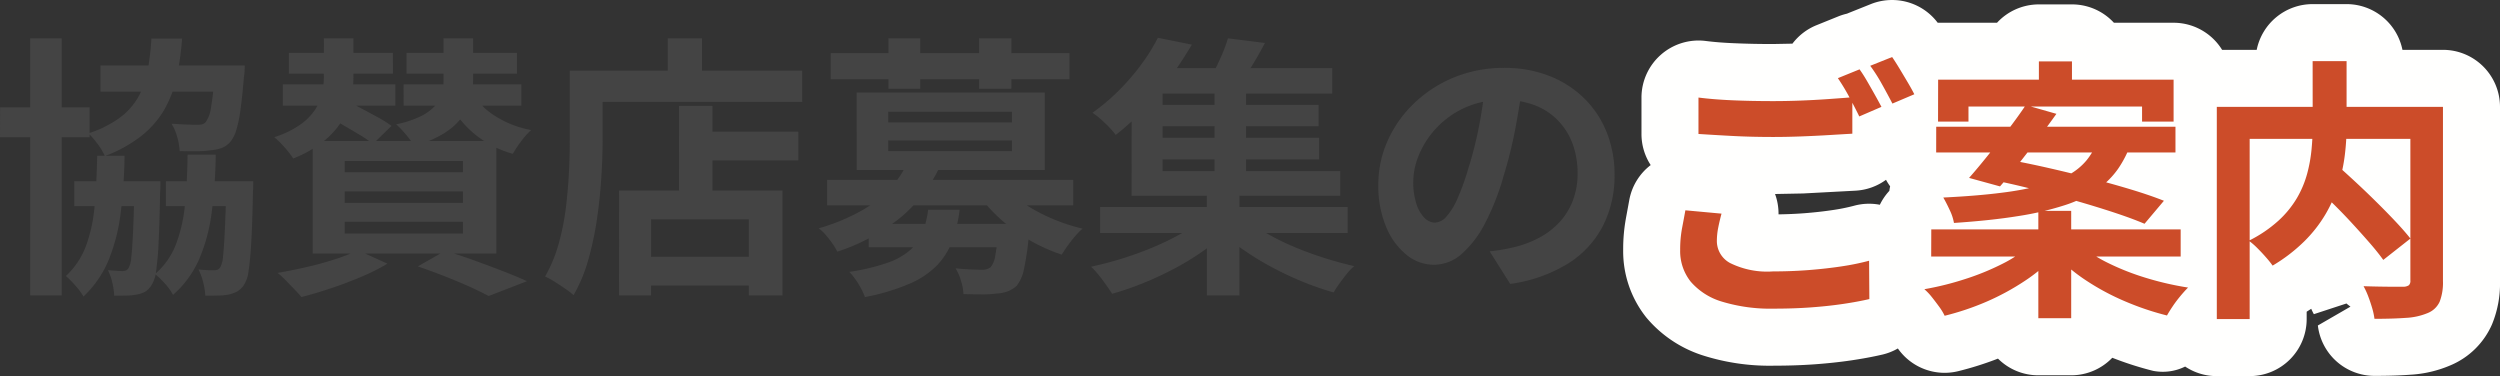 <svg xmlns="http://www.w3.org/2000/svg" width="219.144" height="32.969" viewBox="0 0 219.144 32.969">
  <rect x="0" y="0" width="219.144" height="32.969" fill="#333333" stroke="none"/>
  <g id="グループ_5603" data-name="グループ 5603" transform="translate(-190.922 -476.84)">
    <g id="グループ_5046" data-name="グループ 5046">
      <path id="ご案内_-_アウトライン" data-name="ご案内 - アウトライン" d="M-14.33-25.76a5,5,0,0,1,4,1.993h5.2a4.986,4.986,0,0,1,3.673-1.608h2.9a4.986,4.986,0,0,1,3.673,1.608h5.231A5,5,0,0,1,14.6-21.392h3.033a5,5,0,0,1,4.9-4.008h2.976a5,5,0,0,1,4.9,4.008H33.96a5,5,0,0,1,5,5V-1.128a9.388,9.388,0,0,1-.705,3.812A6.879,6.879,0,0,1,34.62,6.261a10.38,10.38,0,0,1-3.536.826q-1.3.1-3.124.1a5,5,0,0,1-4.966-4.416l2.859-1.653Q25.671.987,25.5.842l-2.857.937a5.021,5.021,0,0,1-.23-.473q-.2.129-.4.256v.646a5,5,0,0,1-5,5h-2.88a4.976,4.976,0,0,1-2.772-.838,4.42,4.42,0,0,1-2.809.377A29.286,29.286,0,0,1,4.974,5.6,4.986,4.986,0,0,1,1.368,7.136h-2.88A4.984,4.984,0,0,1-5.046,5.673a28.233,28.233,0,0,1-3.476,1.1,5,5,0,0,1-5.3-1.989,4.994,4.994,0,0,1-1.369.54q-1.211.282-2.746.509-1.479.217-3.175.34-1.669.12-3.539.121a19.3,19.3,0,0,1-6.174-.872A10.714,10.714,0,0,1-35.864,2.08,9.315,9.315,0,0,1-37.9-3.864a15.124,15.124,0,0,1,.257-2.85L-37.37-8.2a4.987,4.987,0,0,1,1.882-3.091,4.981,4.981,0,0,1-.808-2.726v-3.192a5,5,0,0,1,1.7-3.752,5,5,0,0,1,3.936-1.208q1.136.145,2.562.2,1.555.068,3.335.067l1.7-.033a5,5,0,0,1,2.11-1.617l1.9-.768a5.012,5.012,0,0,1,.773-.243q.09-.04.183-.077l1.92-.768A4.99,4.99,0,0,1-14.33-25.76ZM-14.5-9.431a5,5,0,0,1-.361-.57,4.979,4.979,0,0,1-2.662.953l-4.6.245-2.465.048a5,5,0,0,1,.306,1.784q1.17-.015,2.276-.1,1.334-.105,2.51-.283a16.394,16.394,0,0,0,1.835-.372,5,5,0,0,1,2.26-.086,5.011,5.011,0,0,1,.834-1.221Q-14.541-9.235-14.5-9.431Z" transform="translate(371.106 502.601)" fill="#fffffe"/>
      <path id="パス_2881" data-name="パス 2881" d="M-31.3-17.208q1.32.168,2.976.24t3.552.072q1.2,0,2.448-.048t2.424-.132q1.176-.084,2.088-.156v3.192q-.84.048-2.028.12t-2.472.12q-1.284.048-2.436.048-1.872,0-3.48-.084t-3.072-.18ZM-29.28-7.032q-.168.624-.288,1.224a6.105,6.105,0,0,0-.12,1.2A2.188,2.188,0,0,0-28.524-2.7a7.314,7.314,0,0,0,3.756.732q1.632,0,3.156-.12t2.868-.324a21.372,21.372,0,0,0,2.4-.492l.024,3.36q-1.032.24-2.34.432t-2.808.3q-1.5.108-3.18.108A14.61,14.61,0,0,1-29.232.684,5.8,5.8,0,0,1-31.98-1.068a4.3,4.3,0,0,1-.924-2.8,10.142,10.142,0,0,1,.168-1.908q.168-.876.288-1.548Zm12.1-12.648q.312.432.66,1.032t.684,1.2q.336.6.576,1.056l-1.944.84q-.36-.744-.876-1.7a17.687,17.687,0,0,0-1-1.656Zm2.856-1.08q.312.456.672,1.056t.708,1.188q.348.588.564,1.02l-1.92.816q-.384-.744-.912-1.692a14.364,14.364,0,0,0-1.032-1.62Zm12.864.384h2.9v3.216h-2.9Zm-.048,13.1h2.88V2.136h-2.88Zm-8.784-11.5h20.64V-15.1H7.584v-1.32H-7.632v1.32H-10.3Zm-.168,4.128H10.512v2.256H-10.464Zm-.432,9H10.968v2.376H-10.9Zm8.28-10.9,2.688.768q-.768,1.08-1.656,2.244t-1.728,2.232q-.84,1.068-1.56,1.884l-2.712-.744q.744-.84,1.62-1.932T-4.2-14.34Q-3.312-15.5-2.616-16.536Zm-3.048,6.528,1.584-1.728q1.584.288,3.432.708t3.708.9q1.86.48,3.528.984T9.5-8.16L7.8-6.144q-1.128-.48-2.736-1.008T1.608-8.208q-1.848-.528-3.72-1T-5.664-10.008Zm3.432,5.736,2.136.96a14.176,14.176,0,0,1-2.652,2.22A21.39,21.39,0,0,1-6.084.7,23.414,23.414,0,0,1-9.72,1.92a4.98,4.98,0,0,0-.48-.792Q-10.512.7-10.848.276A4.927,4.927,0,0,0-11.5-.408,25.941,25.941,0,0,0-7.92-1.3,22.047,22.047,0,0,0-4.668-2.628,10.859,10.859,0,0,0-2.232-4.272Zm4.32-.048A12.239,12.239,0,0,0,4.62-2.7,21.78,21.78,0,0,0,7.956-1.392a26.6,26.6,0,0,0,3.66.84q-.312.312-.672.744a10.913,10.913,0,0,0-.66.876q-.3.444-.516.828A24.6,24.6,0,0,1,6.132.672a21.158,21.158,0,0,1-3.4-1.812A15.28,15.28,0,0,1,0-3.408ZM3.648-13.3h3a9.513,9.513,0,0,1-1.176,2.352A7.344,7.344,0,0,1,3.612-9.12,11.113,11.113,0,0,1,.78-7.764a26.286,26.286,0,0,1-4.068.948q-2.376.384-5.616.6a4.284,4.284,0,0,0-.372-1.128q-.3-.648-.564-1.1,2.976-.144,5.112-.42A27.135,27.135,0,0,0-1.14-9.54a9.925,9.925,0,0,0,2.376-.936,5.378,5.378,0,0,0,1.488-1.236A6.192,6.192,0,0,0,3.648-13.3ZM22.488-9.72l2.184-1.56q.792.7,1.692,1.536t1.788,1.716q.888.876,1.656,1.692t1.3,1.488L28.728-2.976q-.48-.672-1.212-1.512T25.932-6.252q-.852-.924-1.752-1.8T22.488-9.72Zm.048-10.68h2.976v5.76a20.6,20.6,0,0,1-.156,2.484A15.311,15.311,0,0,1,24.8-9.564,12.069,12.069,0,0,1,23.676-7,11.754,11.754,0,0,1,21.8-4.6a14.44,14.44,0,0,1-2.772,2.124,8.043,8.043,0,0,0-.576-.72Q18.1-3.6,17.7-4a6.635,6.635,0,0,0-.756-.66,11.275,11.275,0,0,0,2.592-1.752,8.642,8.642,0,0,0,1.632-2,8.817,8.817,0,0,0,.888-2.124,12.781,12.781,0,0,0,.384-2.124q.1-1.044.1-1.98Zm-8.4,4.008H32.352v2.808H17.016V2.208h-2.88Zm16.968,0H33.96V-1.128A4.633,4.633,0,0,1,33.672.684a1.932,1.932,0,0,1-1.056,1,5.639,5.639,0,0,1-1.9.42q-1.152.084-2.76.084a5.718,5.718,0,0,0-.2-.936Q27.6.72,27.408.216A6.633,6.633,0,0,0,27-.672q.72.024,1.44.036t1.284.012h.78a.858.858,0,0,0,.468-.132.527.527,0,0,0,.132-.42Z" transform="translate(371.106 502.599)" fill="#CC4C29"/>
      <path id="パス_2882" data-name="パス 2882" d="M-56.736-7.872h6.144v2.184h-6.144Zm-5.736-10.152h10.536v2.3H-62.472Zm-2.3,10.152h6.024v2.184h-6.024Zm-6.5-6.48h7.848v2.616H-71.28Zm2.64-6.048h2.76V2.136h-2.76ZM-59.5-7.872h2.28v.348q0,.348-.024.588-.048,2.688-.132,4.38A25.106,25.106,0,0,1-57.6.024a2.822,2.822,0,0,1-.408,1.224,1.644,1.644,0,0,1-.576.576,2.393,2.393,0,0,1-.744.24,4.63,4.63,0,0,1-.84.084q-.5.012-1.1.012a6.458,6.458,0,0,0-.168-1.152,4.482,4.482,0,0,0-.384-1.08q.408.024.732.048t.54.024a.781.781,0,0,0,.324-.06A.52.52,0,0,0-60-.288a2.268,2.268,0,0,0,.228-.924q.084-.732.156-2.244t.12-4.032Zm8.064,0h2.352v.36a5.463,5.463,0,0,1-.024.576q-.048,2.688-.144,4.356t-.24,2.568A2.846,2.846,0,0,1-49.9,1.224a1.784,1.784,0,0,1-.612.576,3.154,3.154,0,0,1-.732.264,5.725,5.725,0,0,1-.912.084q-.528.012-1.128.012a5.816,5.816,0,0,0-.192-1.2,5.16,5.16,0,0,0-.408-1.1q.432.048.78.06t.564.012a.85.85,0,0,0,.348-.06A.52.52,0,0,0-51.96-.36a2.233,2.233,0,0,0,.228-.912q.084-.72.156-2.22t.144-4ZM-52.44-18.024h2.616l-.012.372a3.846,3.846,0,0,1-.06.612q-.144,1.728-.3,2.868a11.047,11.047,0,0,1-.372,1.812,2.944,2.944,0,0,1-.5,1.008,1.96,1.96,0,0,1-.78.564,3.674,3.674,0,0,1-.948.2,8.239,8.239,0,0,1-1.164.084q-.732.012-1.572-.012a5.383,5.383,0,0,0-.216-1.248,4.243,4.243,0,0,0-.5-1.152q.7.048,1.32.072t.912.024a2.124,2.124,0,0,0,.432-.036.694.694,0,0,0,.336-.2,2.868,2.868,0,0,0,.468-1.308,28.681,28.681,0,0,0,.348-3.324Zm-5.568-2.352h2.688a23.578,23.578,0,0,1-.5,3.468,9.859,9.859,0,0,1-1.1,2.832A8.261,8.261,0,0,1-58.92-11.82a12.017,12.017,0,0,1-3.168,1.74,5.316,5.316,0,0,0-.624-1.044,6.93,6.93,0,0,0-.816-.948A9.664,9.664,0,0,0-60.78-13.44a5.955,5.955,0,0,0,1.62-1.812,7.425,7.425,0,0,0,.816-2.292A22.955,22.955,0,0,0-58.008-20.376ZM-62.76-10.1h2.4a45.163,45.163,0,0,1-.348,5.052,16.042,16.042,0,0,1-1.056,4.1,9.263,9.263,0,0,1-2.2,3.18,5.536,5.536,0,0,0-.7-.948A9.486,9.486,0,0,0-65.5.432,6.9,6.9,0,0,0-63.744-2.2a13.321,13.321,0,0,0,.756-3.5Q-62.808-7.68-62.76-10.1Zm7.92-.1h2.472a43.205,43.205,0,0,1-.36,5.088A15.352,15.352,0,0,1-53.82-1.044a8.936,8.936,0,0,1-2.292,3.132,4.623,4.623,0,0,0-.684-.96,6.839,6.839,0,0,0-.9-.864A6.5,6.5,0,0,0-55.86-2.328a13.416,13.416,0,0,0,.792-3.48Q-54.864-7.776-54.84-10.2Zm8.88-8.928h9.12V-17.3h-9.12Zm10.32,0h9.672V-17.3H-35.64Zm-10.848,2.76h9.864V-14.5h-9.864Zm10.584,0h10.32V-14.5H-35.9ZM-42.888-20.4H-40.3v3.432a8.676,8.676,0,0,1-.216,1.884,6.345,6.345,0,0,1-.792,1.92,7.066,7.066,0,0,1-1.608,1.788,10.609,10.609,0,0,1-2.664,1.512,7.1,7.1,0,0,0-.756-.984,8.388,8.388,0,0,0-.9-.888,8.328,8.328,0,0,0,2.316-1.128,4.935,4.935,0,0,0,1.308-1.356,4.408,4.408,0,0,0,.576-1.416,6.805,6.805,0,0,0,.144-1.356Zm10.488,0h2.592v3.744a6.133,6.133,0,0,1-.24,1.716,4.589,4.589,0,0,1-.828,1.572,5.975,5.975,0,0,1-1.584,1.356,10.113,10.113,0,0,1-2.508,1.044,7.741,7.741,0,0,0-.708-.972,8.339,8.339,0,0,0-.876-.924,8.857,8.857,0,0,0,2.16-.708,4.252,4.252,0,0,0,1.26-.924,2.58,2.58,0,0,0,.588-1.068,4.409,4.409,0,0,0,.144-1.092Zm-10.248,6.84,1.56-1.44q.672.312,1.44.72t1.488.8a10.268,10.268,0,0,1,1.2.756l-1.632,1.584a9.264,9.264,0,0,0-1.128-.78q-.7-.42-1.464-.864T-42.648-13.56Zm12.72-2.112a6.222,6.222,0,0,0,2.04,2.076A8.894,8.894,0,0,0-24.72-12.36a6.6,6.6,0,0,0-.876.984,9.636,9.636,0,0,0-.732,1.1,9.089,9.089,0,0,1-3.5-1.86,9.378,9.378,0,0,1-2.28-2.988ZM-41.064-6.984v1.008H-30.7V-6.984Zm0,2.664v1.032H-30.7V-4.32Zm0-5.328v.984H-30.7v-.984ZM-43.872-11.4h16.1v9.864h-16.1ZM-34.656-.408l2.4-1.368q1.272.384,2.6.864t2.532.948q1.2.468,2.04.852l-3.36,1.3a29.636,29.636,0,0,0-2.7-1.26Q-32.832.216-34.656-.408Zm-5.256-1.416L-37.32-.648A17.755,17.755,0,0,1-39.6.5q-1.3.552-2.664,1.008t-2.592.768q-.24-.288-.624-.684L-46.248.8a6.636,6.636,0,0,0-.7-.636q1.248-.216,2.556-.516t2.484-.684A14.729,14.729,0,0,0-39.912-1.824Zm29.544-10.392H-1.3V-9.7h-9.072ZM-15.5-1.248h11.28v2.52H-15.5Zm3.744-13.224h2.928v8.9H-11.76Zm-5.256,7.416H-2.688V2.136H-5.64V-4.536h-8.568V2.136h-2.808ZM-12.744-20.4h3v4.392h-3Zm-7.2,2.832H-.96v2.736H-19.944Zm-1.392,0h2.88v6.048q0,1.464-.108,3.228t-.372,3.624a27.788,27.788,0,0,1-.756,3.612A13.776,13.776,0,0,1-21,2.112a7.275,7.275,0,0,0-.732-.564q-.468-.324-.948-.624A6.261,6.261,0,0,0-23.5.48,12.411,12.411,0,0,0-22.32-2.352,21.668,21.668,0,0,0-21.684-5.5q.2-1.608.276-3.156t.072-2.868ZM4.872-4.128H17.256v2.04H4.872ZM1.224-7.992H22.8V-5.76H1.224ZM8.232-9.456l2.808.432A13.08,13.08,0,0,1,7.776-4.788,17.31,17.31,0,0,1,2.112-1.7a4.769,4.769,0,0,0-.42-.708,9.035,9.035,0,0,0-.6-.768A3.2,3.2,0,0,0,.48-3.744,17.543,17.543,0,0,0,4.212-5.28,10.537,10.537,0,0,0,6.744-7.236,8.061,8.061,0,0,0,8.232-9.456ZM16.92-7.248A8.085,8.085,0,0,0,18.66-5.8,15.717,15.717,0,0,0,21-4.572a15.859,15.859,0,0,0,2.616.852,5.88,5.88,0,0,0-.66.672q-.348.408-.648.828t-.516.78a14.926,14.926,0,0,1-2.724-1.212A14.95,14.95,0,0,1,16.62-4.38a13.61,13.61,0,0,1-1.932-2.052Zm-.672,3.12H18.96l-.012.36q-.012.36-.036.6A24.315,24.315,0,0,1,18.48-.18,3.4,3.4,0,0,1,17.832,1.3a2.558,2.558,0,0,1-.816.492,3.25,3.25,0,0,1-.96.18,8.215,8.215,0,0,1-1.224.072q-.768,0-1.656-.024A4.819,4.819,0,0,0,12.96.852,4.445,4.445,0,0,0,12.48-.24q.72.072,1.368.1t.96.024a1.145,1.145,0,0,0,.744-.216,2.016,2.016,0,0,0,.408-1.008,19.967,19.967,0,0,0,.288-2.472ZM10.08-5.376h2.76a12.489,12.489,0,0,1-.636,2.7,6.265,6.265,0,0,1-1.32,2.148A7.492,7.492,0,0,1,8.472,1.1,18.469,18.469,0,0,1,4.536,2.28,5.746,5.746,0,0,0,3.96,1.116,5.786,5.786,0,0,0,3.168.072a18.111,18.111,0,0,0,3.4-.816,5.983,5.983,0,0,0,2-1.152A4.014,4.014,0,0,0,9.612-3.432,8.876,8.876,0,0,0,10.08-5.376ZM1.536-19.1H22.464v2.28H1.536ZM6.6-20.4H9.384v4.416H6.6Zm7.944,0h2.832v4.416H14.544ZM6.576-11.448v.936H17.424v-.936Zm0-2.52v.936H17.424v-.936Zm-2.76-1.68H20.3v6.792H3.816ZM25.152-5.616h21.7v2.28h-21.7Zm4.608-8.952H44.3V-12.7H29.76Zm0,2.88H44.352v1.9H29.76Zm-.576-6.1H45.5v2.232H29.184Zm6,1.416h2.76v8.424h-2.76Zm-.672,9.216h2.856V2.136H34.512Zm-.24,2.472,2.16,1.08a18.249,18.249,0,0,1-2.1,1.74A22.99,22.99,0,0,1,31.776-.276a29.294,29.294,0,0,1-2.784,1.308,26.155,26.155,0,0,1-2.784.96q-.336-.528-.864-1.236a8.962,8.962,0,0,0-.984-1.14q1.368-.288,2.784-.732t2.748-1.008a22.724,22.724,0,0,0,2.46-1.212A11.833,11.833,0,0,0,34.272-4.68ZM37.7-4.752a12.554,12.554,0,0,0,1.884,1.344,20.976,20.976,0,0,0,2.4,1.212q1.308.564,2.7,1.008t2.736.756a4.927,4.927,0,0,0-.648.684q-.336.42-.648.852a8.8,8.8,0,0,0-.5.768,25.378,25.378,0,0,1-2.772-.96,28.49,28.49,0,0,1-2.736-1.3,25,25,0,0,1-2.508-1.548A18.719,18.719,0,0,1,35.5-3.648ZM36.36-20.4l3.24.408q-.552,1.056-1.164,2.04T37.32-16.3l-2.544-.48q.432-.792.888-1.8A14.246,14.246,0,0,0,36.36-20.4Zm-6.144-.048,2.976.6q-.816,1.392-1.8,2.76a29.08,29.08,0,0,1-2.184,2.676,22.936,22.936,0,0,1-2.688,2.484,5.567,5.567,0,0,0-.576-.684q-.36-.372-.756-.72a5.388,5.388,0,0,0-.708-.54,18.183,18.183,0,0,0,2.436-2.076,20.018,20.018,0,0,0,1.932-2.28A16.258,16.258,0,0,0,30.216-20.448Zm-2.3,4.128h2.712v7.56H46.2V-6.6H27.912Zm34.272-.12q-.24,1.824-.624,3.888a37.821,37.821,0,0,1-1.032,4.176A21.452,21.452,0,0,1,58.9-4.2a9.154,9.154,0,0,1-2.052,2.7,3.685,3.685,0,0,1-2.436.948,3.8,3.8,0,0,1-2.436-.9A6.147,6.147,0,0,1,50.2-3.936a9.287,9.287,0,0,1-.66-3.6,9.4,9.4,0,0,1,.84-3.936,10.471,10.471,0,0,1,2.34-3.276,11.094,11.094,0,0,1,3.5-2.244,11.377,11.377,0,0,1,4.332-.816,10.68,10.68,0,0,1,4.02.72,9.048,9.048,0,0,1,3.06,1.992,8.646,8.646,0,0,1,1.944,2.976,9.919,9.919,0,0,1,.672,3.672,9.664,9.664,0,0,1-1.032,4.512,8.531,8.531,0,0,1-3.06,3.288A13.121,13.121,0,0,1,61.1,1.128L59.3-1.728Q60-1.8,60.528-1.9t1.008-.216a9.133,9.133,0,0,0,2.148-.828,6.7,6.7,0,0,0,1.74-1.344,5.88,5.88,0,0,0,1.164-1.884,6.5,6.5,0,0,0,.42-2.376,7.467,7.467,0,0,0-.432-2.592A5.836,5.836,0,0,0,65.3-13.188a5.6,5.6,0,0,0-2.04-1.344A7.559,7.559,0,0,0,60.5-15a7.913,7.913,0,0,0-3.384.684,7.922,7.922,0,0,0-2.472,1.764,7.745,7.745,0,0,0-1.524,2.328,6.22,6.22,0,0,0-.516,2.376,6,6,0,0,0,.288,2,3.033,3.033,0,0,0,.708,1.2,1.3,1.3,0,0,0,.9.4,1.4,1.4,0,0,0,1-.516,5.756,5.756,0,0,0,.972-1.572A21.268,21.268,0,0,0,57.432-9a32.78,32.78,0,0,0,.936-3.7,37.614,37.614,0,0,0,.552-3.84Z" transform="translate(262.202 500.6)" fill="#444"/>
    </g>
  </g>
</svg>
